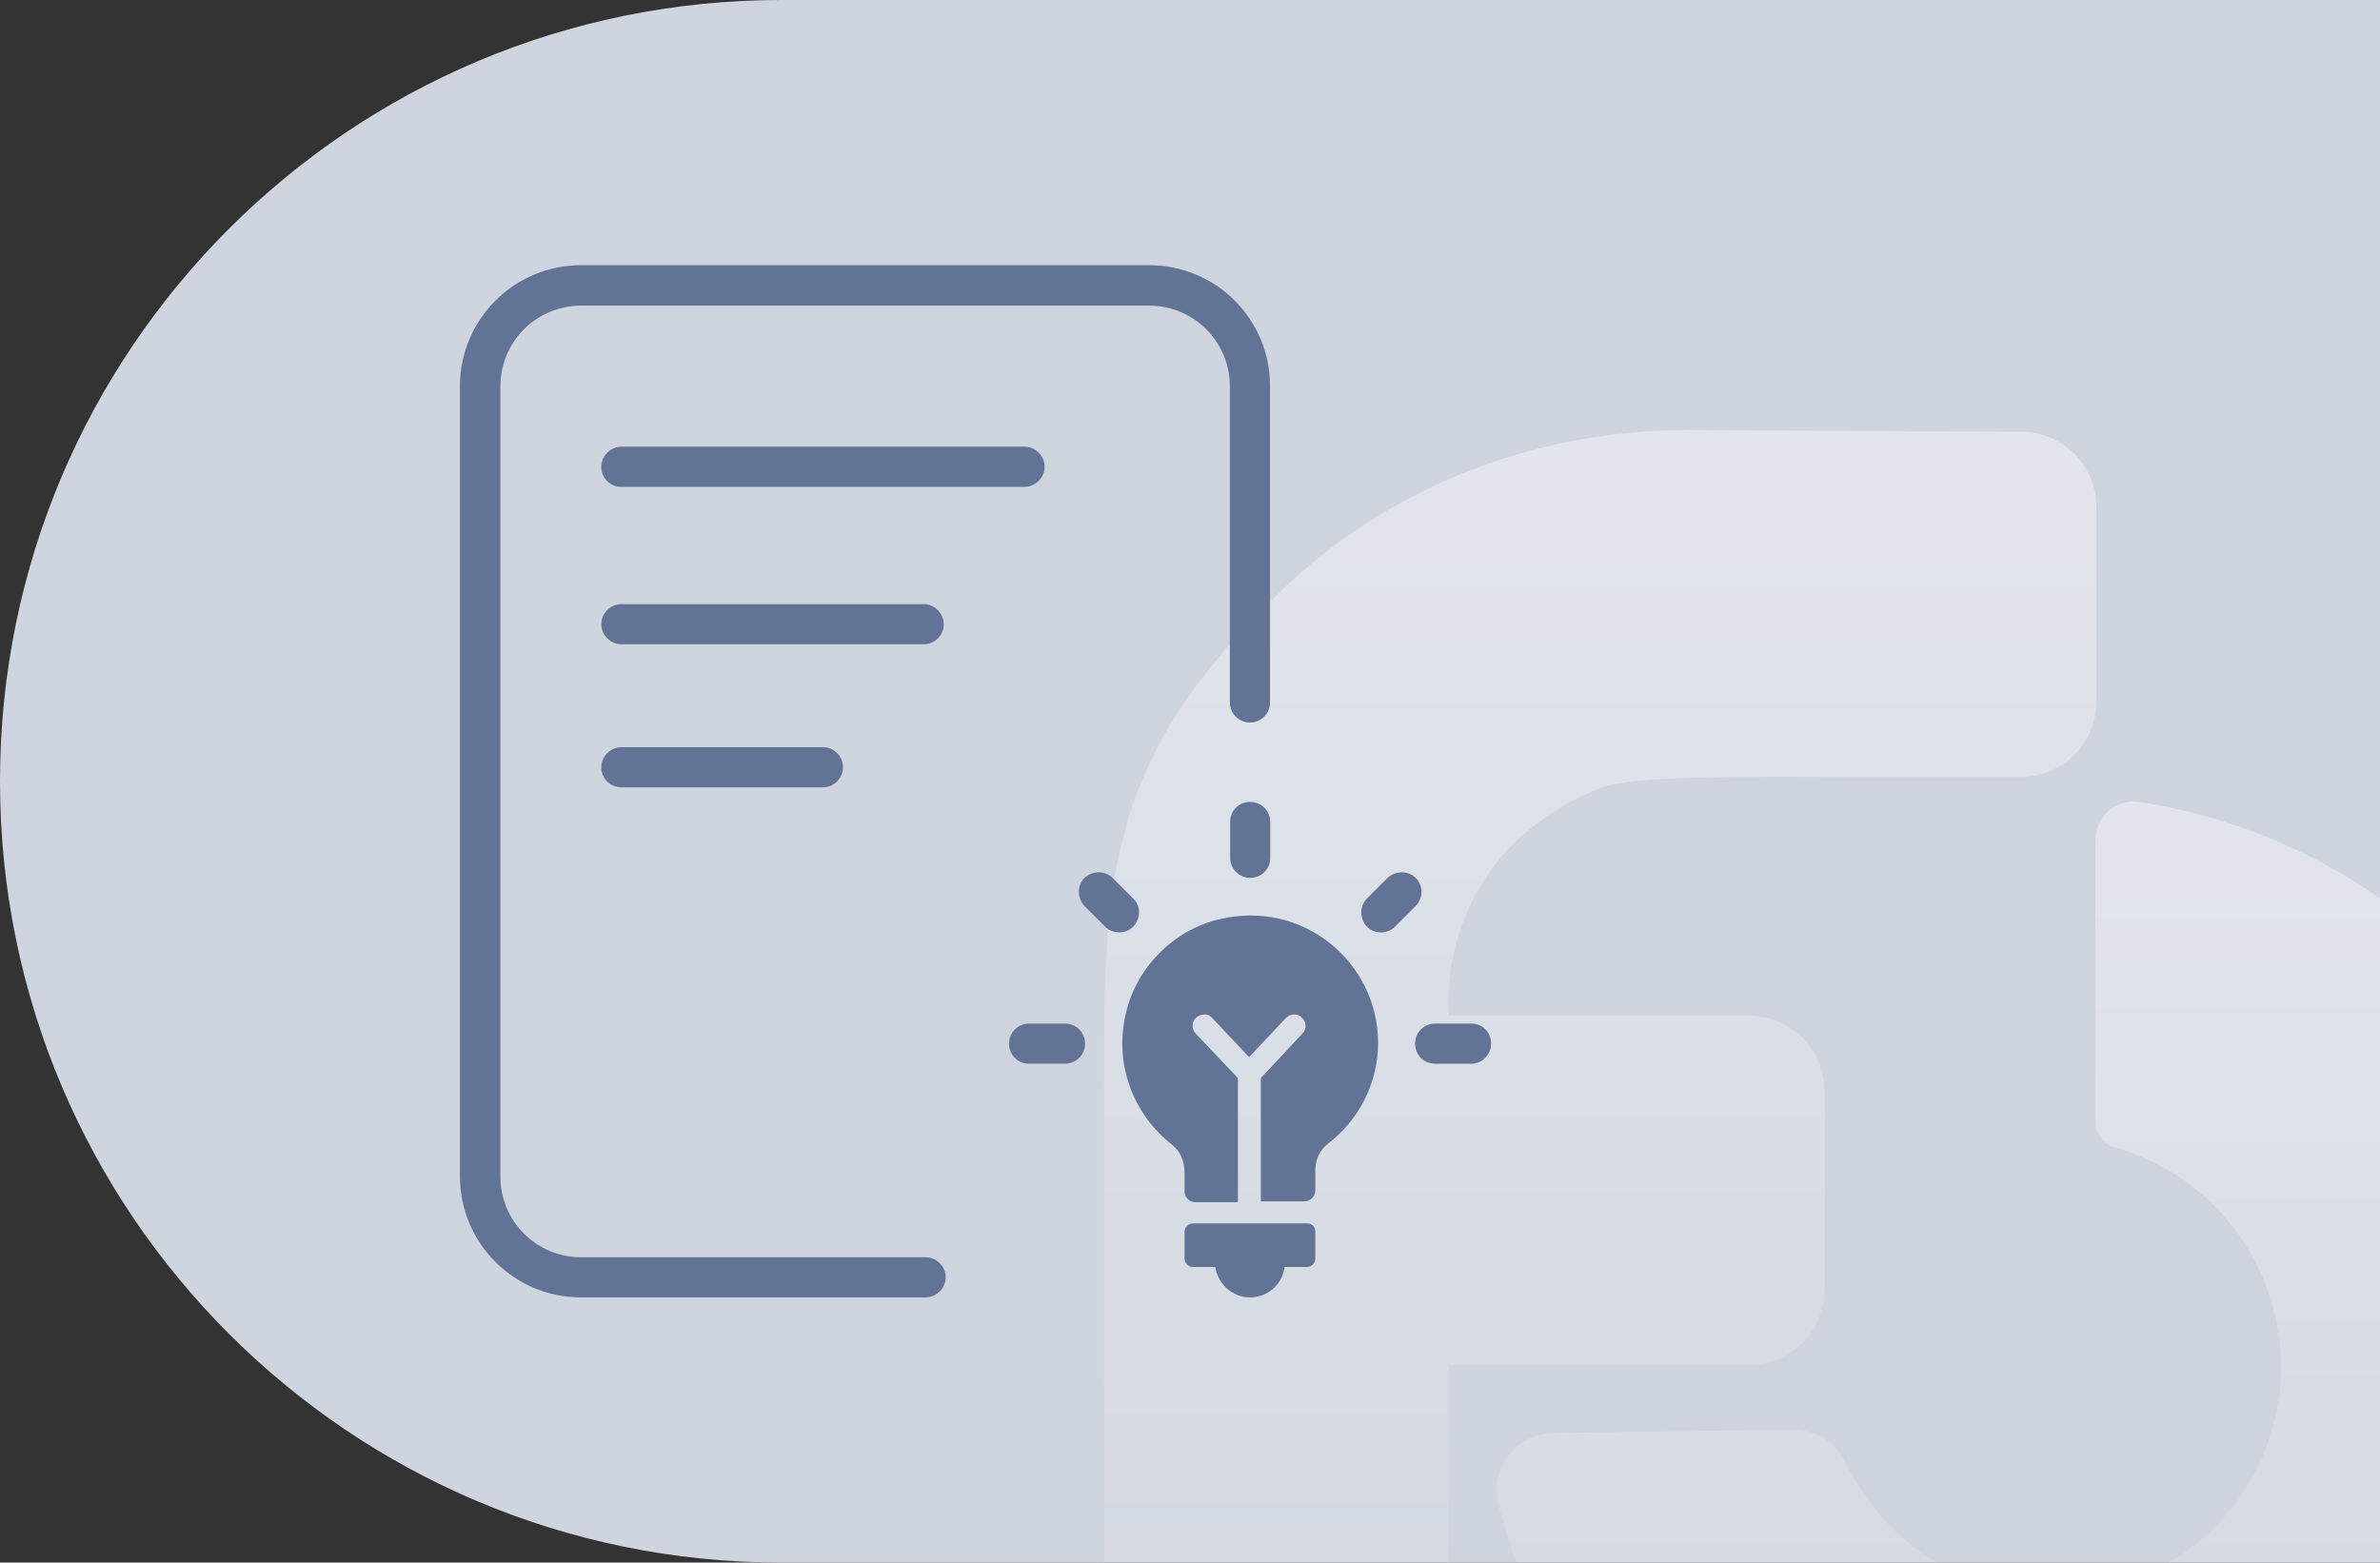 <?xml version="1.0" encoding="utf-8"?>
<!-- Generator: Adobe Illustrator 27.4.0, SVG Export Plug-In . SVG Version: 6.00 Build 0)  -->
<svg version="1.1" id="Ebene_1" xmlns="http://www.w3.org/2000/svg" xmlns:xlink="http://www.w3.org/1999/xlink" x="0px" y="0px"
	 viewBox="0 0 830 545" style="enable-background:new 0 0 830 545;" xml:space="preserve">
<rect x="0" y="0" width="830" height="545" fill="#333333" stroke="none"/>
<style type="text/css">
	.st0{fill:#CFD5DF;}
	.st1{clip-path:url(#SVGID_00000029005896010962756140000007254104187043982755_);}
	.st2{fill:url(#SVGID_00000096769148446028717700000000936641904419939726_);}
	.st3{fill:url(#SVGID_00000113337075529910962780000001702483741085031356_);}
	.st4{clip-path:url(#SVGID_00000081646554079380930290000010775332621340908697_);}
	.st5{fill:#617496;}
</style>
<path class="st0" d="M830,545H272.5C122,545,0,423,0,272.5l0,0C0,122,122,0,272.5,0H830V545z"/>
<g>
	<g>
		<defs>
			<path id="SVGID_1_" d="M830,545H272.5C122,545,0,423,0,272.5l0,0C0,122,122,0,272.5,0H830V545z"/>
		</defs>
		<clipPath id="SVGID_00000066488587345781334240000005979844794092133544_">
			<use xlink:href="#SVGID_1_"  style="overflow:visible;"/>
		</clipPath>
		<g style="clip-path:url(#SVGID_00000066488587345781334240000005979844794092133544_);">
			
				<linearGradient id="SVGID_00000101102639581177631870000004594288220153661598_" gradientUnits="userSpaceOnUse" x1="558.043" y1="-129.9" x2="558.043" y2="396" gradientTransform="matrix(1 0 0 -1 0 546)">
				<stop  offset="0" style="stop-color:#FFFFFF;stop-opacity:0"/>
				<stop  offset="1" style="stop-color:#FFFFFF;stop-opacity:0.4"/>
			</linearGradient>
			<path style="fill:url(#SVGID_00000101102639581177631870000004594288220153661598_);" d="M704.8,150.6L588.2,150
				c-93.8,0.3-144.1,59-147.3,62.1C382.5,270.3,385,313.5,385,392.5v11.4v122V594l0,0v55.5c0,14.6,11.8,26.4,26.4,26.4h67.4
				c14.6,0,26.4-11.8,26.4-26.4V594l0,0V476.1h104.6c14.6,0,26.5-11.9,26.5-26.5v-68.9c0-14.6-11.9-26.5-26.5-26.5H505.3
				c0,0-6.4-55.2,52.8-79.4c10.7-4.4,53.2-3.9,91.1-3.8h55.5c14.6,0,26.4-11.8,26.4-26.4v-67.4C731.2,162.5,719.4,150.6,704.8,150.6
				z"/>
			
				<linearGradient id="SVGID_00000182501041222927004970000013086607169507422628_" gradientUnits="userSpaceOnUse" x1="718.449" y1="-129.962" x2="718.449" y2="266.449" gradientTransform="matrix(1 0 0 -1 0 546)">
				<stop  offset="0" style="stop-color:#FFFFFF;stop-opacity:0"/>
				<stop  offset="1" style="stop-color:#FFFFFF;stop-opacity:0.4"/>
			</linearGradient>
			<path style="fill:url(#SVGID_00000182501041222927004970000013086607169507422628_);" d="M914.7,466.9c0-0.6-0.1-1.2-0.1-1.8
				c0-0.7-0.1-1.4-0.1-2.1c-2.7-39.9-17.3-79.3-44.5-112.5c-32.5-39.7-77.1-63.6-124-70.8c-8-1.2-15.2,5-15.2,13.1v98.5
				c0,4.3,2.9,8,7,9l0,0c34.3,9.8,56.9,40.8,57.7,74.7c0,0.6,0,1.3,0,1.9c0,0.3,0,0.6,0,0.9c-0.4,23.6-11.2,46.8-31.8,62.3
				c-32.8,24.7-79.6,20.1-107-10.4c0,0-9.9-12.4-13.2-19.6c-3.3-7.1-10.5-11.6-18.3-11.5l-83.6,1.2c-12.8,0.2-22.1,12.2-19.1,24.6
				C539.1,591.3,590,647.8,661,668.2c105.7,30.3,215.9-30.8,246.2-136.5C913.5,510,915.8,488.2,914.7,466.9z"/>
		</g>
	</g>
	<g>
		<defs>
			<path id="SVGID_00000057826624443819644930000011761508105246881207_" d="M830,545H272.5C122,545,0,423,0,272.5l0,0
				C0,122,122,0,272.5,0H830V545z"/>
		</defs>
		<clipPath id="SVGID_00000022533100590289437680000004475216558232773813_">
			<use xlink:href="#SVGID_00000057826624443819644930000011761508105246881207_"  style="overflow:visible;"/>
		</clipPath>
		<g style="clip-path:url(#SVGID_00000022533100590289437680000004475216558232773813_);">
			<path class="st5" d="M216.7,169.8h140.6c3.8,0,7-3.2,7-7l0,0c0-3.8-3.2-7-7-7H216.7c-3.8,0-7,3.2-7,7l0,0
				C209.6,166.7,212.8,169.8,216.7,169.8z"/>
			<path class="st5" d="M216.7,274.6h70.3c3.8,0,7-3.2,7-7l0,0c0-3.8-3.2-7-7-7h-70.3c-3.8,0-7,3.2-7,7l0,0
				C209.6,271.4,212.8,274.6,216.7,274.6z"/>
			<path class="st5" d="M322.1,224.7H216.7c-3.8,0-7-3.2-7-7l0,0c0-3.8,3.2-7,7-7h105.4c3.8,0,7,3.2,7,7l0,0
				C329.2,221.5,326,224.7,322.1,224.7z"/>
			<path class="st5" d="M400.8,92.5H202.6c-23.3,0-42.2,18.9-42.2,42.2v275.6c0,23.3,18.9,42.2,42.2,42.2h120.2c3.8,0,7-3.2,7-7
				c0-3.8-3.2-7-7-7H202.6c-15.5,0-28.1-12.6-28.1-28.1V134.7c0-15.5,12.6-28.1,28.1-28.1h198.2c15.5,0,28.1,12.6,28.1,28.1v110.3
				c0,3.8,3.1,7,7,7s7-3.1,7-7V134.7C443,111.4,424.1,92.5,400.8,92.5z"/>
			<g>
				<path class="st5" d="M456,426.7h-40c-1.5,0-2.9,1.3-2.9,2.9v9.4c0,1.5,1.3,2.9,2.9,2.9h7.8c1,6.1,6.1,10.6,12.1,10.6
					c6.2,0,11.3-4.5,12.1-10.6h7.8c1.5,0,2.9-1.3,2.9-2.9v-9.4C458.8,428,457.5,426.7,456,426.7L456,426.7z"/>
				<path class="st5" d="M436,306.2c3.8,0,7-3,7-7v-12.5c0-3.8-3-7-7-7c-3.9,0-7,3-7,7v12.5C429,303,432.2,306.2,436,306.2z"/>
				<path class="st5" d="M395.2,313.4l-7.2-7.2c-2.6-2.6-7-2.6-9.8,0c-2.6,2.6-2.6,7,0,9.8l7.2,7.2c1.3,1.3,3,2,4.9,2s3.6-0.7,4.9-2
					C397.9,320.3,397.9,316,395.2,313.4L395.2,313.4z"/>
				<path class="st5" d="M371.4,357h-12.5c-3.8,0-7,3-7,7c0,3.9,3,7,7,7h12.5c3.8,0,7-3,7-7C378.4,360,375.2,357,371.4,357z"/>
				<path class="st5" d="M513,357h-12.5c-3.8,0-7,3-7,7c0,3.9,3,7,7,7H513c3.8,0,7-3,7-7C520,360,517,357,513,357z"/>
				<path class="st5" d="M493.7,306.2c-2.6-2.6-7-2.6-9.8,0l-7.2,7.2c-2.6,2.6-2.6,7,0,9.8c1.3,1.3,3,2,4.9,2s3.6-0.7,4.9-2l7.2-7.2
					C496.4,313.1,496.4,308.8,493.7,306.2L493.7,306.2z"/>
				<path class="st5" d="M425.3,320.6c-15.6,3.6-28.5,16.2-32.5,32.1c-4.7,18.9,2.9,36.4,16,46.6c2.9,2.3,4.3,5.9,4.3,9.7v6.4
					c0,2.3,1.7,3.9,3.9,3.9h14.7V376l-14.7-15.5c-1.5-1.7-1.5-4.2,0.2-5.6c1.7-1.5,4.2-1.5,5.6,0.2l12.8,13.6l12.8-13.6
					c1.5-1.7,4.2-1.7,5.6-0.2c1.7,1.5,1.7,4.2,0.2,5.6L439.7,376v43h15.1c2.3,0,3.9-1.7,3.9-3.9v-6.9c0-3.6,1.5-7,4.3-9.2
					c10.6-8.1,17.6-20.9,17.6-35.3C480.5,335.6,454.5,313.7,425.3,320.6L425.3,320.6z"/>
			</g>
		</g>
	</g>
</g>
</svg>
